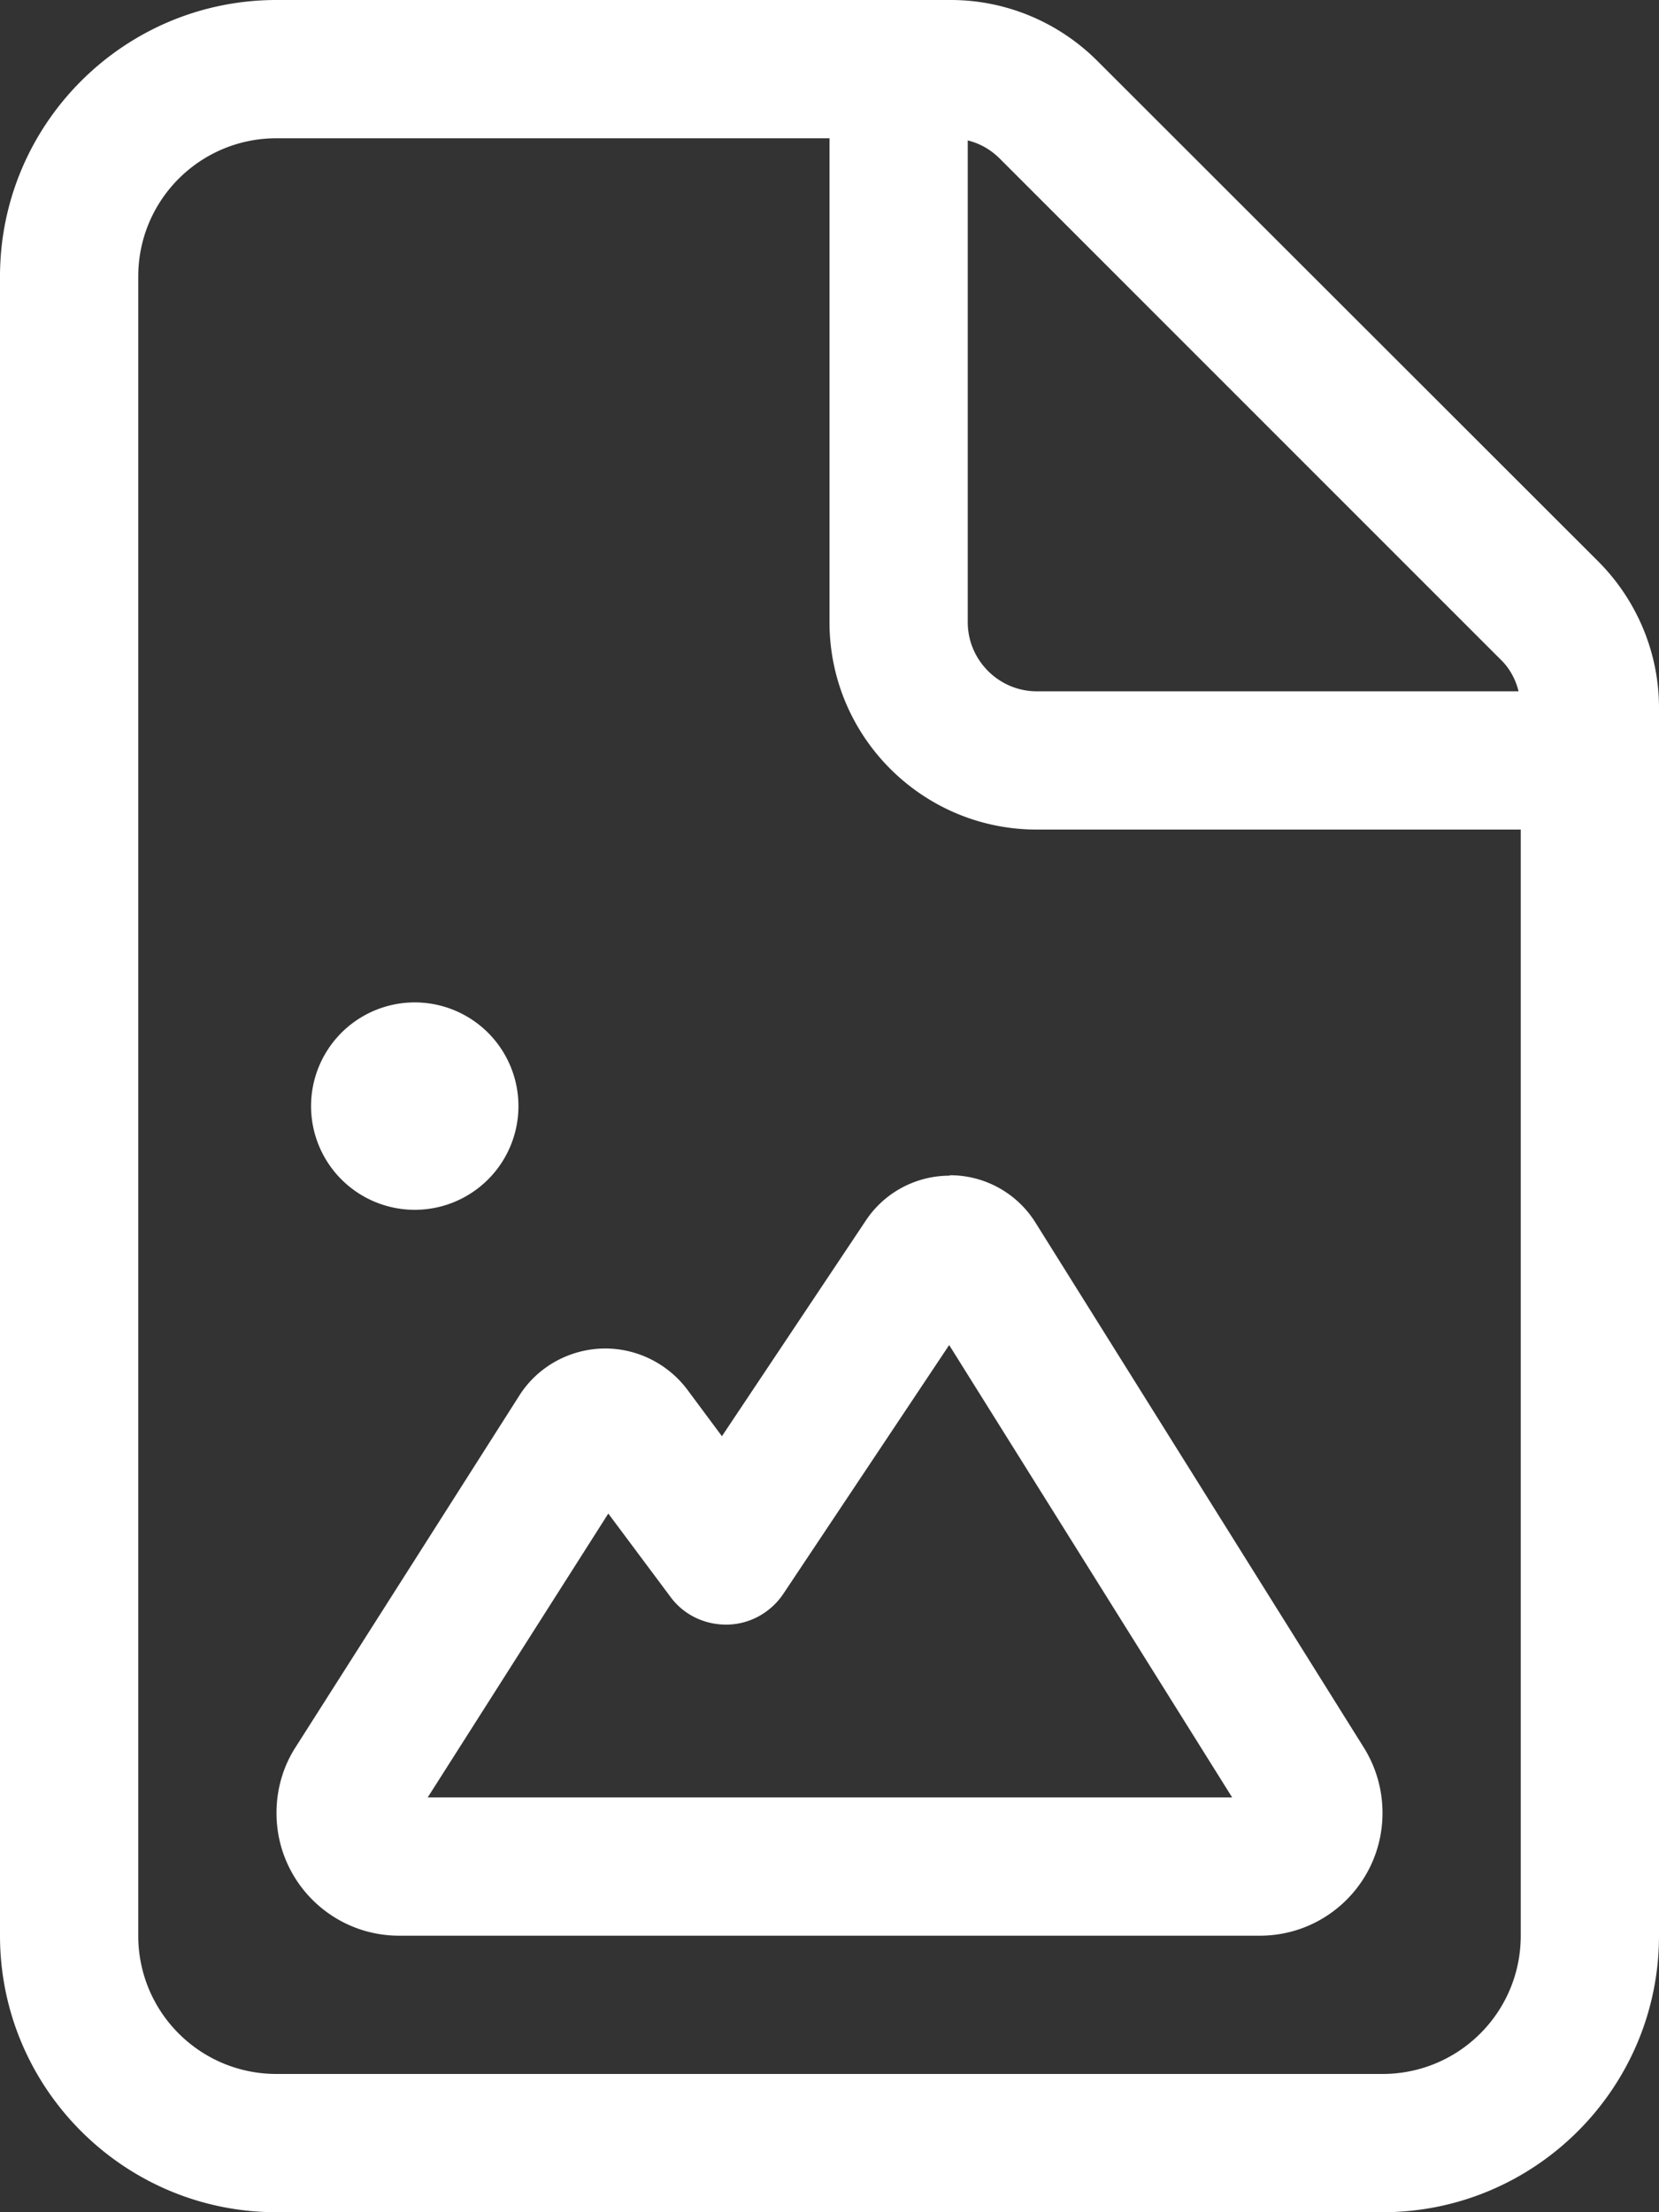 <?xml version="1.0" encoding="UTF-8"?>
<svg xmlns="http://www.w3.org/2000/svg" viewBox="0 0 384 512">
  <rect x="0" y="0" width="384" height="512" fill="#333333" stroke="none"/>
  <!--!Font Awesome Pro 6.6.0 by @fontawesome - https://fontawesome.com License - https://fontawesome.com/license (Commercial License) Copyright 2024 Fonticons, Inc.-->
  <path d="M352 448l0-256-112 0c-26.5 0-48-21.5-48-48l0-112L64 32C46.3 32 32 46.3 32 64l0 384c0 17.7 14.3 32 32 32l256 0c17.7 0 32-14.3 32-32zm-.5-288c-.7-2.8-2.1-5.4-4.2-7.4L231.4 36.7c-2.1-2.1-4.6-3.5-7.4-4.2L224 144c0 8.8 7.2 16 16 16l111.5 0zM0 64C0 28.7 28.7 0 64 0L220.1 0c12.7 0 24.9 5.1 33.9 14.1L369.9 129.9c9 9 14.1 21.2 14.1 33.9L384 448c0 35.3-28.7 64-64 64L64 512c-35.3 0-64-28.7-64-64L0 64zM72 256a24 24 0 1 1 48 0 24 24 0 1 1 -48 0zM181.3 368.9c-2.9 4.3-7.7 7-12.9 7.1s-10.1-2.2-13.2-6.4l-14.4-19.3L99 416l186.2 0L219.7 311.3l-38.4 57.6zM219.9 272c8 0 15.5 4.1 19.8 11l76 121.5c2.8 4.5 4.3 9.7 4.3 15.1c0 15.7-12.7 28.4-28.4 28.4L92.4 448C76.7 448 64 435.3 64 419.6c0-5.4 1.5-10.7 4.4-15.2l51.8-81.4c4.3-6.8 11.9-10.9 19.9-10.9c7.4 0 14.4 3.5 18.9 9.4l8.1 10.9 33.3-49.9c4.3-6.5 11.6-10.4 19.4-10.4z" fill="white"></path>
</svg>
